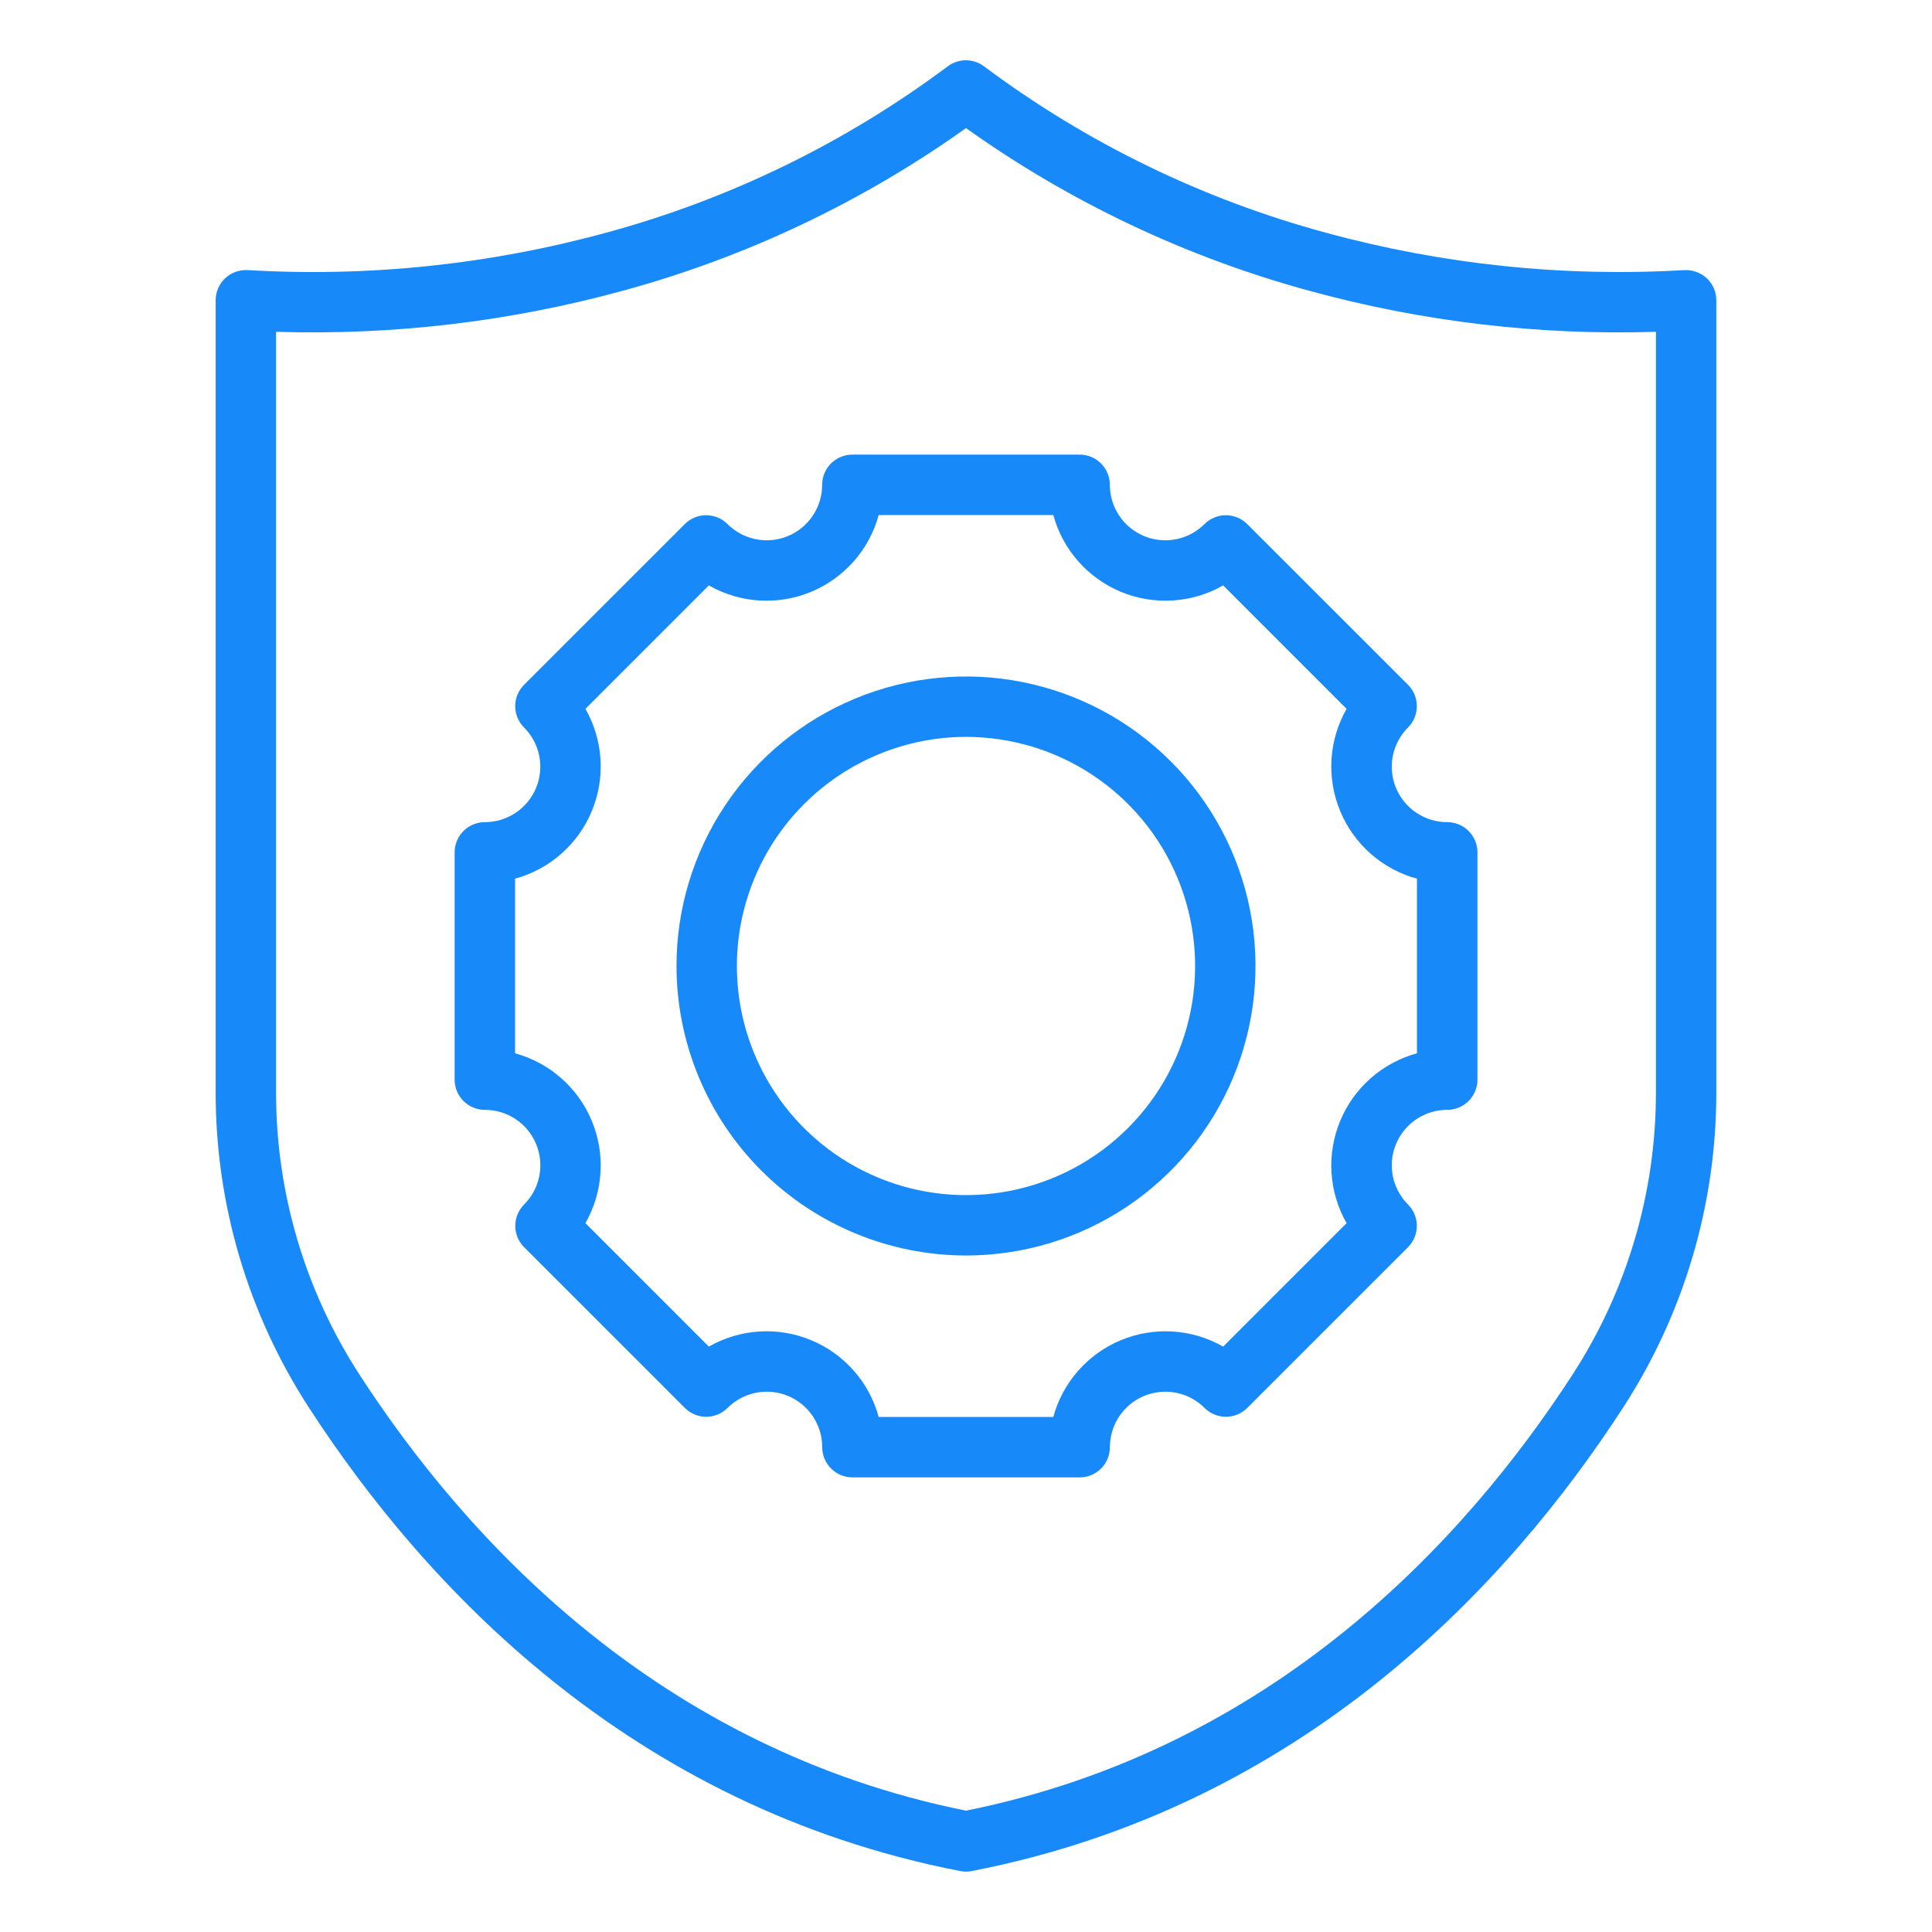 <svg width="83" height="83" viewBox="0 0 83 83" fill="none" xmlns="http://www.w3.org/2000/svg">
<path d="M10.634 11.604C10.458 11.595 10.282 11.621 10.116 11.681C9.95 11.742 9.798 11.836 9.67 11.958C9.542 12.079 9.44 12.225 9.37 12.388C9.3 12.55 9.265 12.725 9.265 12.901V46.925C9.261 51.734 10.653 56.44 13.272 60.473C18.171 68.028 26.998 77.613 41.254 80.382C41.416 80.415 41.584 80.415 41.746 80.382C56.002 77.613 64.831 68.028 69.728 60.473C72.346 56.44 73.738 51.733 73.734 46.925V12.899C73.734 12.722 73.698 12.548 73.628 12.385C73.558 12.223 73.456 12.077 73.328 11.956C73.198 11.836 73.047 11.744 72.881 11.684C72.716 11.623 72.54 11.596 72.364 11.604C67.175 11.909 61.971 11.366 56.956 9.996C51.657 8.561 46.677 6.138 42.278 2.853C42.053 2.682 41.778 2.59 41.495 2.59C41.212 2.59 40.937 2.682 40.712 2.853C36.316 6.137 31.339 8.56 26.044 9.996C21.029 11.367 15.824 11.91 10.634 11.604ZM26.729 12.498C32.027 11.058 37.029 8.69 41.5 5.503C45.971 8.69 50.972 11.058 56.27 12.498C61.111 13.823 66.124 14.415 71.14 14.254V46.925C71.144 51.233 69.897 55.449 67.552 59.062C62.956 66.15 54.714 75.128 41.5 77.787C28.286 75.128 20.044 66.15 15.448 59.062C13.103 55.449 11.856 51.233 11.86 46.925V14.254C16.876 14.412 21.887 13.82 26.729 12.498Z" fill="#1789F8"/>
<path d="M20.83 47.679C21.302 47.679 21.762 47.819 22.154 48.08C22.547 48.342 22.852 48.714 23.032 49.15C23.213 49.585 23.26 50.064 23.168 50.526C23.076 50.989 22.85 51.413 22.516 51.746C22.273 51.99 22.137 52.319 22.137 52.663C22.137 53.007 22.273 53.337 22.516 53.58L29.422 60.486C29.665 60.729 29.995 60.866 30.339 60.866C30.683 60.866 31.013 60.729 31.256 60.486C31.589 60.153 32.014 59.926 32.476 59.834C32.938 59.742 33.417 59.789 33.853 59.97C34.288 60.15 34.66 60.456 34.922 60.848C35.184 61.24 35.323 61.701 35.323 62.172C35.323 62.516 35.46 62.846 35.703 63.089C35.946 63.332 36.276 63.469 36.62 63.469H46.385C46.729 63.469 47.059 63.332 47.302 63.089C47.545 62.846 47.682 62.516 47.682 62.172C47.682 61.701 47.821 61.24 48.083 60.848C48.345 60.456 48.717 60.15 49.152 59.97C49.588 59.789 50.067 59.742 50.529 59.834C50.991 59.926 51.416 60.153 51.749 60.486C51.992 60.729 52.322 60.866 52.666 60.866C53.01 60.866 53.34 60.729 53.583 60.486L60.489 53.58C60.732 53.337 60.868 53.007 60.868 52.663C60.868 52.319 60.732 51.99 60.489 51.746C60.156 51.413 59.929 50.989 59.837 50.526C59.745 50.064 59.792 49.585 59.973 49.15C60.153 48.714 60.459 48.342 60.851 48.08C61.243 47.819 61.703 47.679 62.175 47.679C62.519 47.679 62.849 47.543 63.092 47.3C63.335 47.056 63.472 46.727 63.472 46.383V36.617C63.472 36.273 63.335 35.943 63.092 35.7C62.849 35.457 62.519 35.32 62.175 35.32C61.703 35.321 61.243 35.181 60.851 34.919C60.459 34.658 60.153 34.285 59.973 33.85C59.792 33.415 59.745 32.936 59.837 32.473C59.929 32.011 60.156 31.587 60.489 31.253C60.732 31.01 60.868 30.68 60.868 30.336C60.868 29.992 60.732 29.663 60.489 29.419L53.58 22.514C53.337 22.27 53.007 22.134 52.663 22.134C52.32 22.134 51.99 22.27 51.747 22.514C51.413 22.847 50.989 23.074 50.526 23.166C50.064 23.258 49.585 23.21 49.15 23.03C48.714 22.849 48.342 22.544 48.081 22.152C47.819 21.76 47.679 21.299 47.68 20.828C47.68 20.484 47.543 20.154 47.3 19.911C47.056 19.667 46.727 19.531 46.383 19.531H36.617C36.273 19.531 35.943 19.667 35.7 19.911C35.457 20.154 35.32 20.484 35.32 20.828C35.321 21.299 35.181 21.76 34.919 22.152C34.658 22.544 34.286 22.849 33.85 23.03C33.415 23.21 32.936 23.258 32.474 23.166C32.011 23.074 31.587 22.847 31.253 22.514C31.01 22.27 30.68 22.134 30.336 22.134C29.993 22.134 29.663 22.27 29.42 22.514L22.514 29.419C22.271 29.663 22.134 29.992 22.134 30.336C22.134 30.68 22.271 31.01 22.514 31.253C22.847 31.587 23.074 32.011 23.166 32.473C23.258 32.936 23.21 33.415 23.03 33.85C22.849 34.285 22.544 34.658 22.152 34.919C21.76 35.181 21.299 35.321 20.828 35.32C20.484 35.32 20.154 35.457 19.911 35.7C19.668 35.943 19.531 36.273 19.531 36.617V46.383C19.531 46.553 19.564 46.722 19.63 46.88C19.695 47.037 19.791 47.18 19.912 47.3C20.032 47.421 20.176 47.516 20.333 47.581C20.491 47.647 20.66 47.68 20.83 47.679ZM22.127 37.749C22.863 37.548 23.542 37.182 24.114 36.678C24.686 36.173 25.135 35.545 25.426 34.841C25.718 34.137 25.845 33.375 25.797 32.614C25.749 31.854 25.528 31.114 25.15 30.452L30.452 25.149C31.114 25.527 31.854 25.749 32.614 25.797C33.375 25.845 34.137 25.719 34.841 25.427C35.546 25.135 36.174 24.686 36.678 24.114C37.182 23.542 37.549 22.863 37.749 22.127H45.251C45.451 22.863 45.818 23.542 46.322 24.114C46.826 24.686 47.454 25.135 48.158 25.427C48.863 25.719 49.625 25.845 50.386 25.797C51.146 25.749 51.886 25.527 52.548 25.149L57.85 30.452C57.472 31.114 57.251 31.854 57.203 32.614C57.155 33.375 57.282 34.137 57.574 34.841C57.865 35.545 58.314 36.173 58.886 36.678C59.458 37.182 60.137 37.548 60.873 37.749V45.25C60.137 45.452 59.458 45.818 58.886 46.322C58.314 46.826 57.865 47.454 57.574 48.159C57.282 48.863 57.155 49.624 57.203 50.385C57.251 51.146 57.472 51.886 57.85 52.548L52.548 57.851C51.886 57.473 51.146 57.251 50.386 57.203C49.625 57.154 48.863 57.281 48.158 57.573C47.454 57.864 46.826 58.313 46.322 58.885C45.818 59.457 45.451 60.137 45.251 60.873H37.749C37.549 60.137 37.182 59.457 36.678 58.885C36.174 58.313 35.546 57.864 34.841 57.573C34.137 57.281 33.375 57.154 32.614 57.203C31.854 57.251 31.114 57.473 30.452 57.851L25.15 52.548C25.528 51.886 25.749 51.146 25.797 50.385C25.845 49.624 25.718 48.863 25.426 48.159C25.135 47.454 24.686 46.826 24.114 46.322C23.542 45.818 22.863 45.452 22.127 45.25V37.749Z" fill="#1789F8"/>
<path d="M41.5 53.937C43.96 53.937 46.364 53.208 48.41 51.841C50.455 50.474 52.049 48.532 52.99 46.26C53.932 43.987 54.178 41.486 53.698 39.074C53.218 36.661 52.034 34.445 50.294 32.706C48.555 30.966 46.339 29.782 43.926 29.302C41.514 28.822 39.013 29.068 36.741 30.01C34.468 30.951 32.526 32.545 31.159 34.59C29.792 36.636 29.063 39.04 29.063 41.5C29.066 44.797 30.378 47.959 32.709 50.291C35.041 52.622 38.203 53.934 41.5 53.937ZM41.5 31.657C43.447 31.657 45.35 32.234 46.969 33.316C48.587 34.397 49.849 35.934 50.594 37.733C51.339 39.532 51.534 41.511 51.154 43.42C50.774 45.33 49.837 47.084 48.46 48.46C47.084 49.837 45.33 50.774 43.42 51.154C41.511 51.534 39.532 51.339 37.733 50.594C35.934 49.849 34.397 48.587 33.316 46.969C32.234 45.35 31.657 43.447 31.657 41.5C31.66 38.891 32.698 36.389 34.544 34.544C36.389 32.698 38.891 31.66 41.5 31.657Z" fill="#1789F8"/>
</svg>
